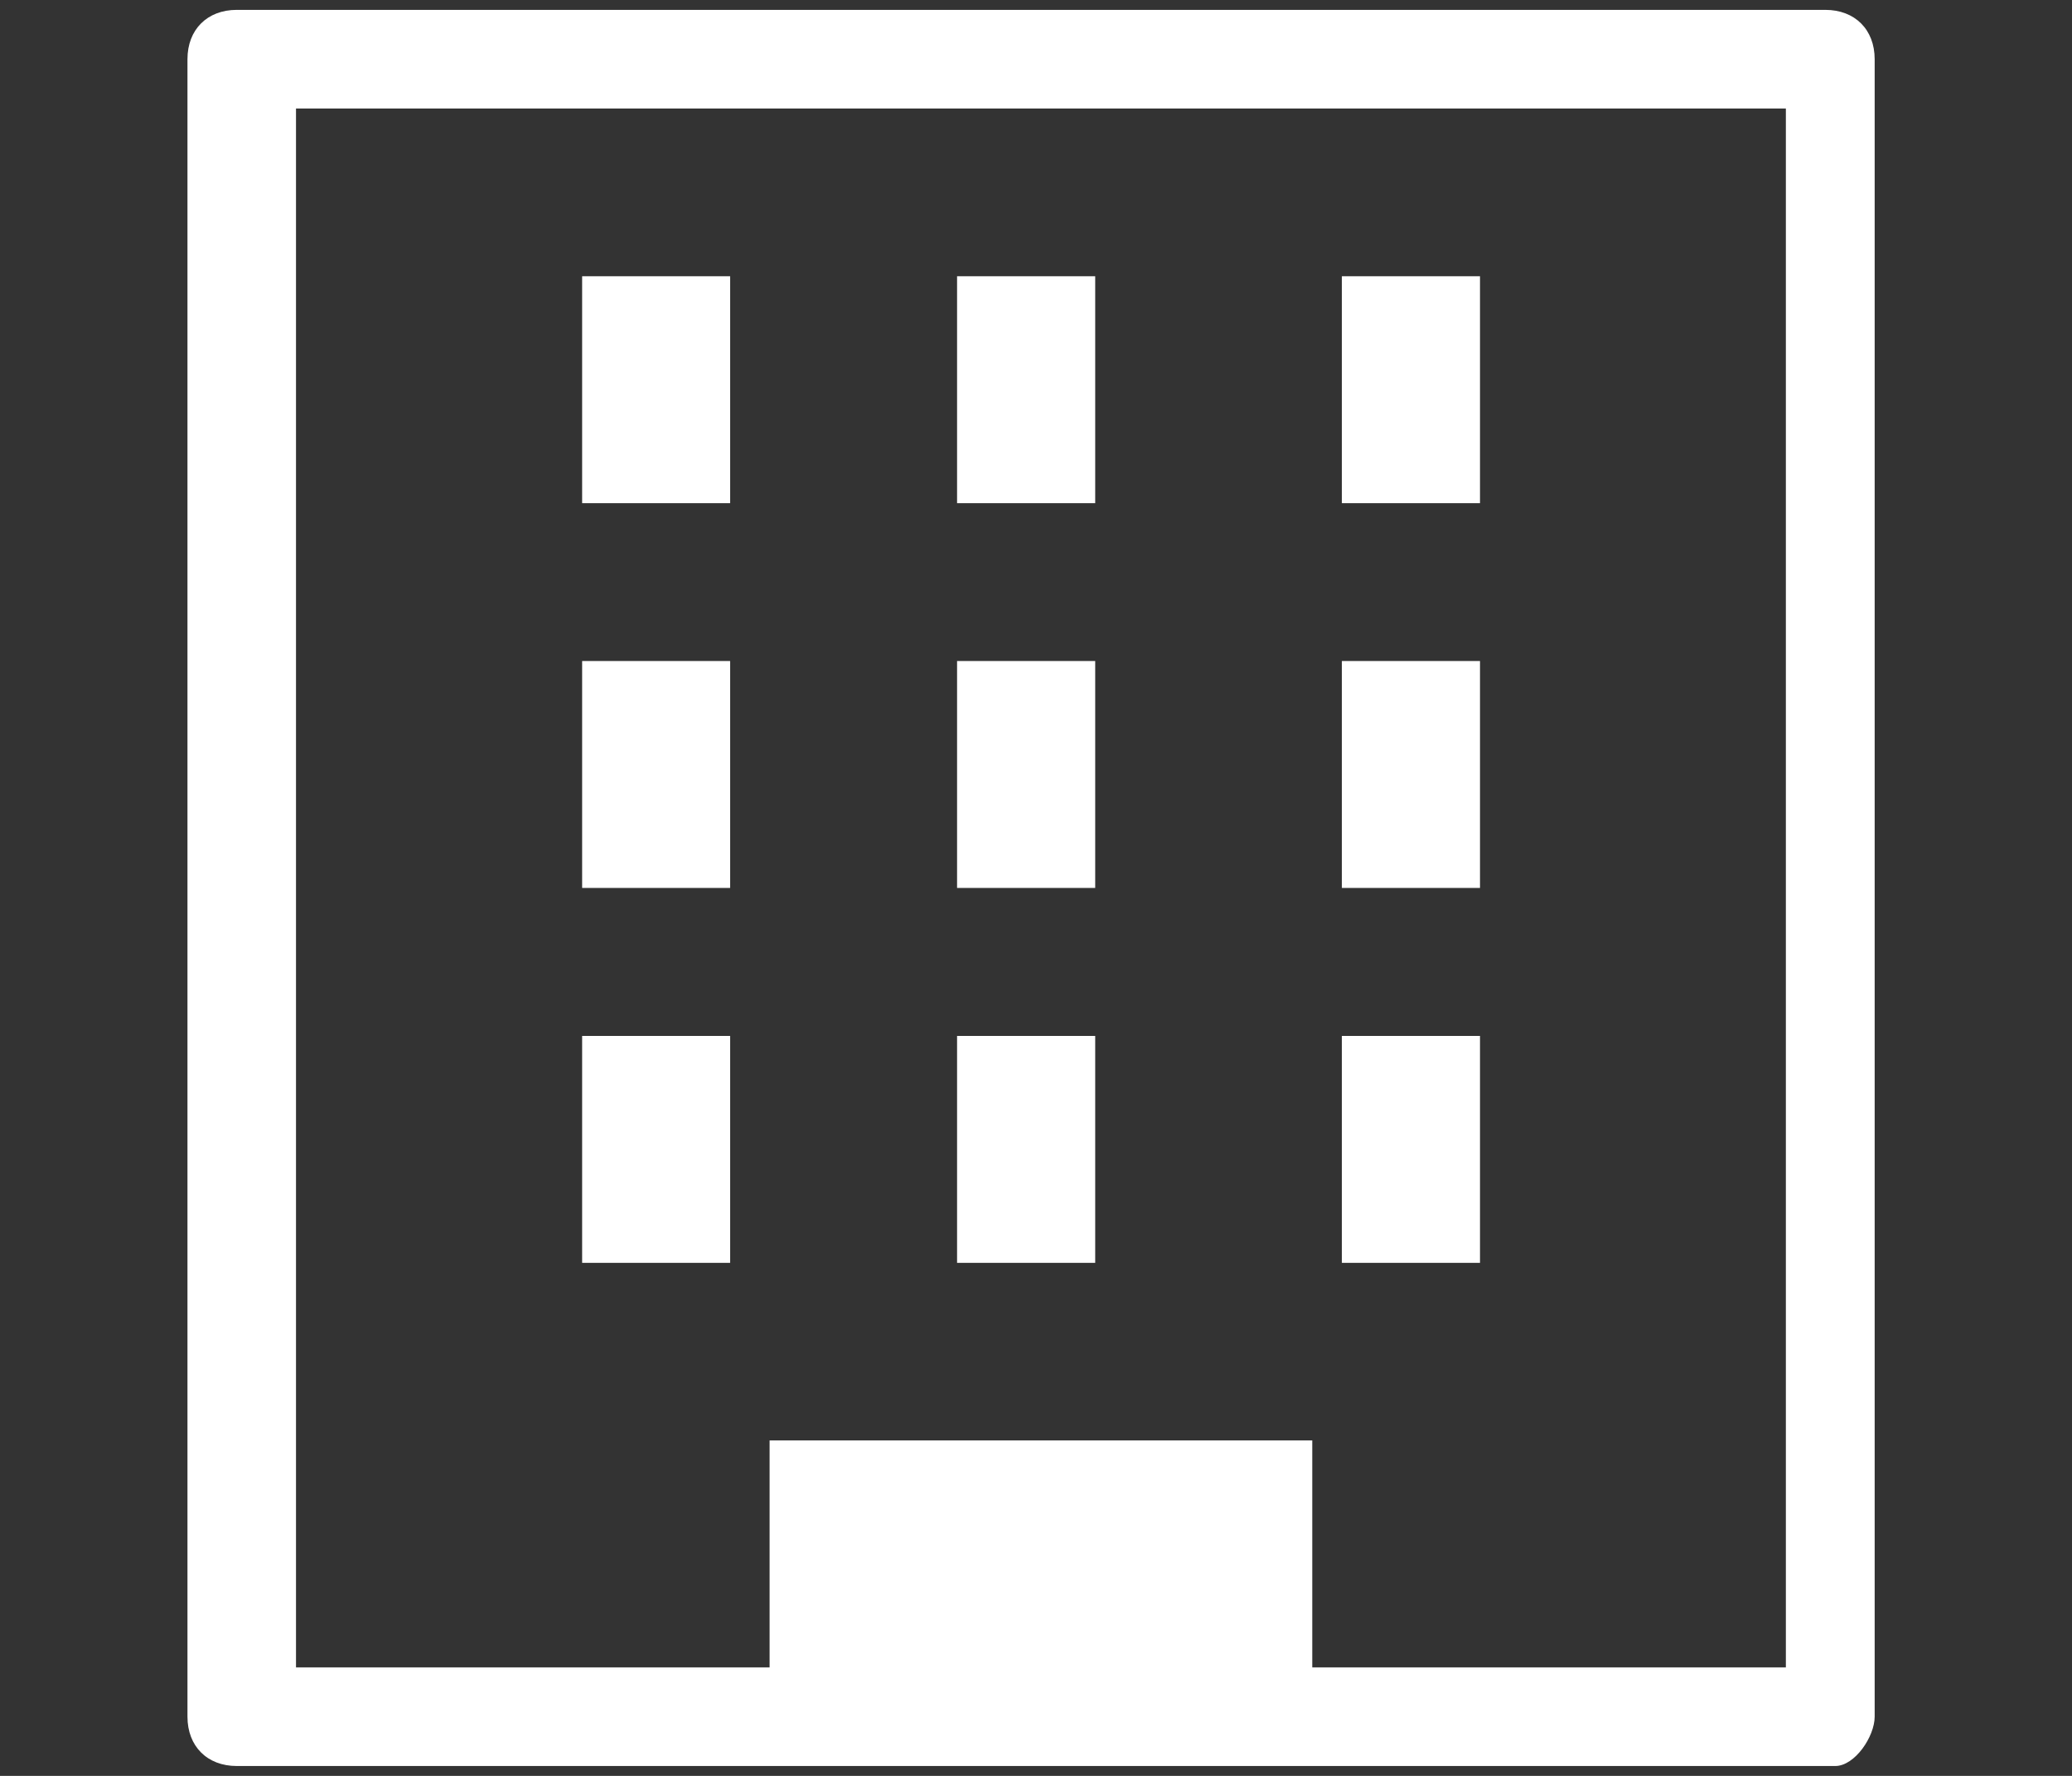 <?xml version="1.0" encoding="utf-8"?>
<!-- Generator: Adobe Illustrator 26.0.3, SVG Export Plug-In . SVG Version: 6.00 Build 0)  -->
<svg version="1.1" id="レイヤー_1" xmlns="http://www.w3.org/2000/svg" xmlns:xlink="http://www.w3.org/1999/xlink" x="0px"
	 y="0px" viewBox="0 0 21 18" style="enable-background:new 0 0 21 18;" xml:space="preserve">
<rect x="0" y="0" width="21" height="18" fill="#333333" stroke="none"/>
<style type="text/css">
	.st0{fill:#FFFFFF;}
</style>
<g id="レイヤー_2_00000016785762243159730900000007952857652079289769_">
	<g id="ヘッダー">
		<rect x="5.9" y="10.5" class="st0" width="1.5" height="2.3"/>
		<rect x="5.9" y="6.7" class="st0" width="1.5" height="2.3"/>
		<rect x="9.7" y="10.5" class="st0" width="1.4" height="2.3"/>
		<rect x="9.7" y="6.7" class="st0" width="1.4" height="2.3"/>
		<rect x="13.6" y="10.5" class="st0" width="1.4" height="2.3"/>
		<rect x="13.6" y="6.7" class="st0" width="1.4" height="2.3"/>
		<rect x="5.9" y="2.8" class="st0" width="1.5" height="2.3"/>
		<rect x="9.7" y="2.8" class="st0" width="1.4" height="2.3"/>
		<rect x="13.6" y="2.8" class="st0" width="1.4" height="2.3"/>
		<path class="st0" d="M18.6,17.9H2.4c-0.3,0-0.5-0.2-0.5-0.5c0,0,0,0,0,0V0.6c0-0.3,0.2-0.5,0.5-0.5h16.1c0.3,0,0.5,0.2,0.5,0.5
			v16.8C19,17.6,18.8,17.9,18.6,17.9C18.6,17.9,18.6,17.9,18.6,17.9z M3,16.9h15.1V1.1H3V16.9z"/>
		<rect x="7.8" y="14.6" class="st0" width="5.5" height="2.7"/>
	</g>
</g>
</svg>

